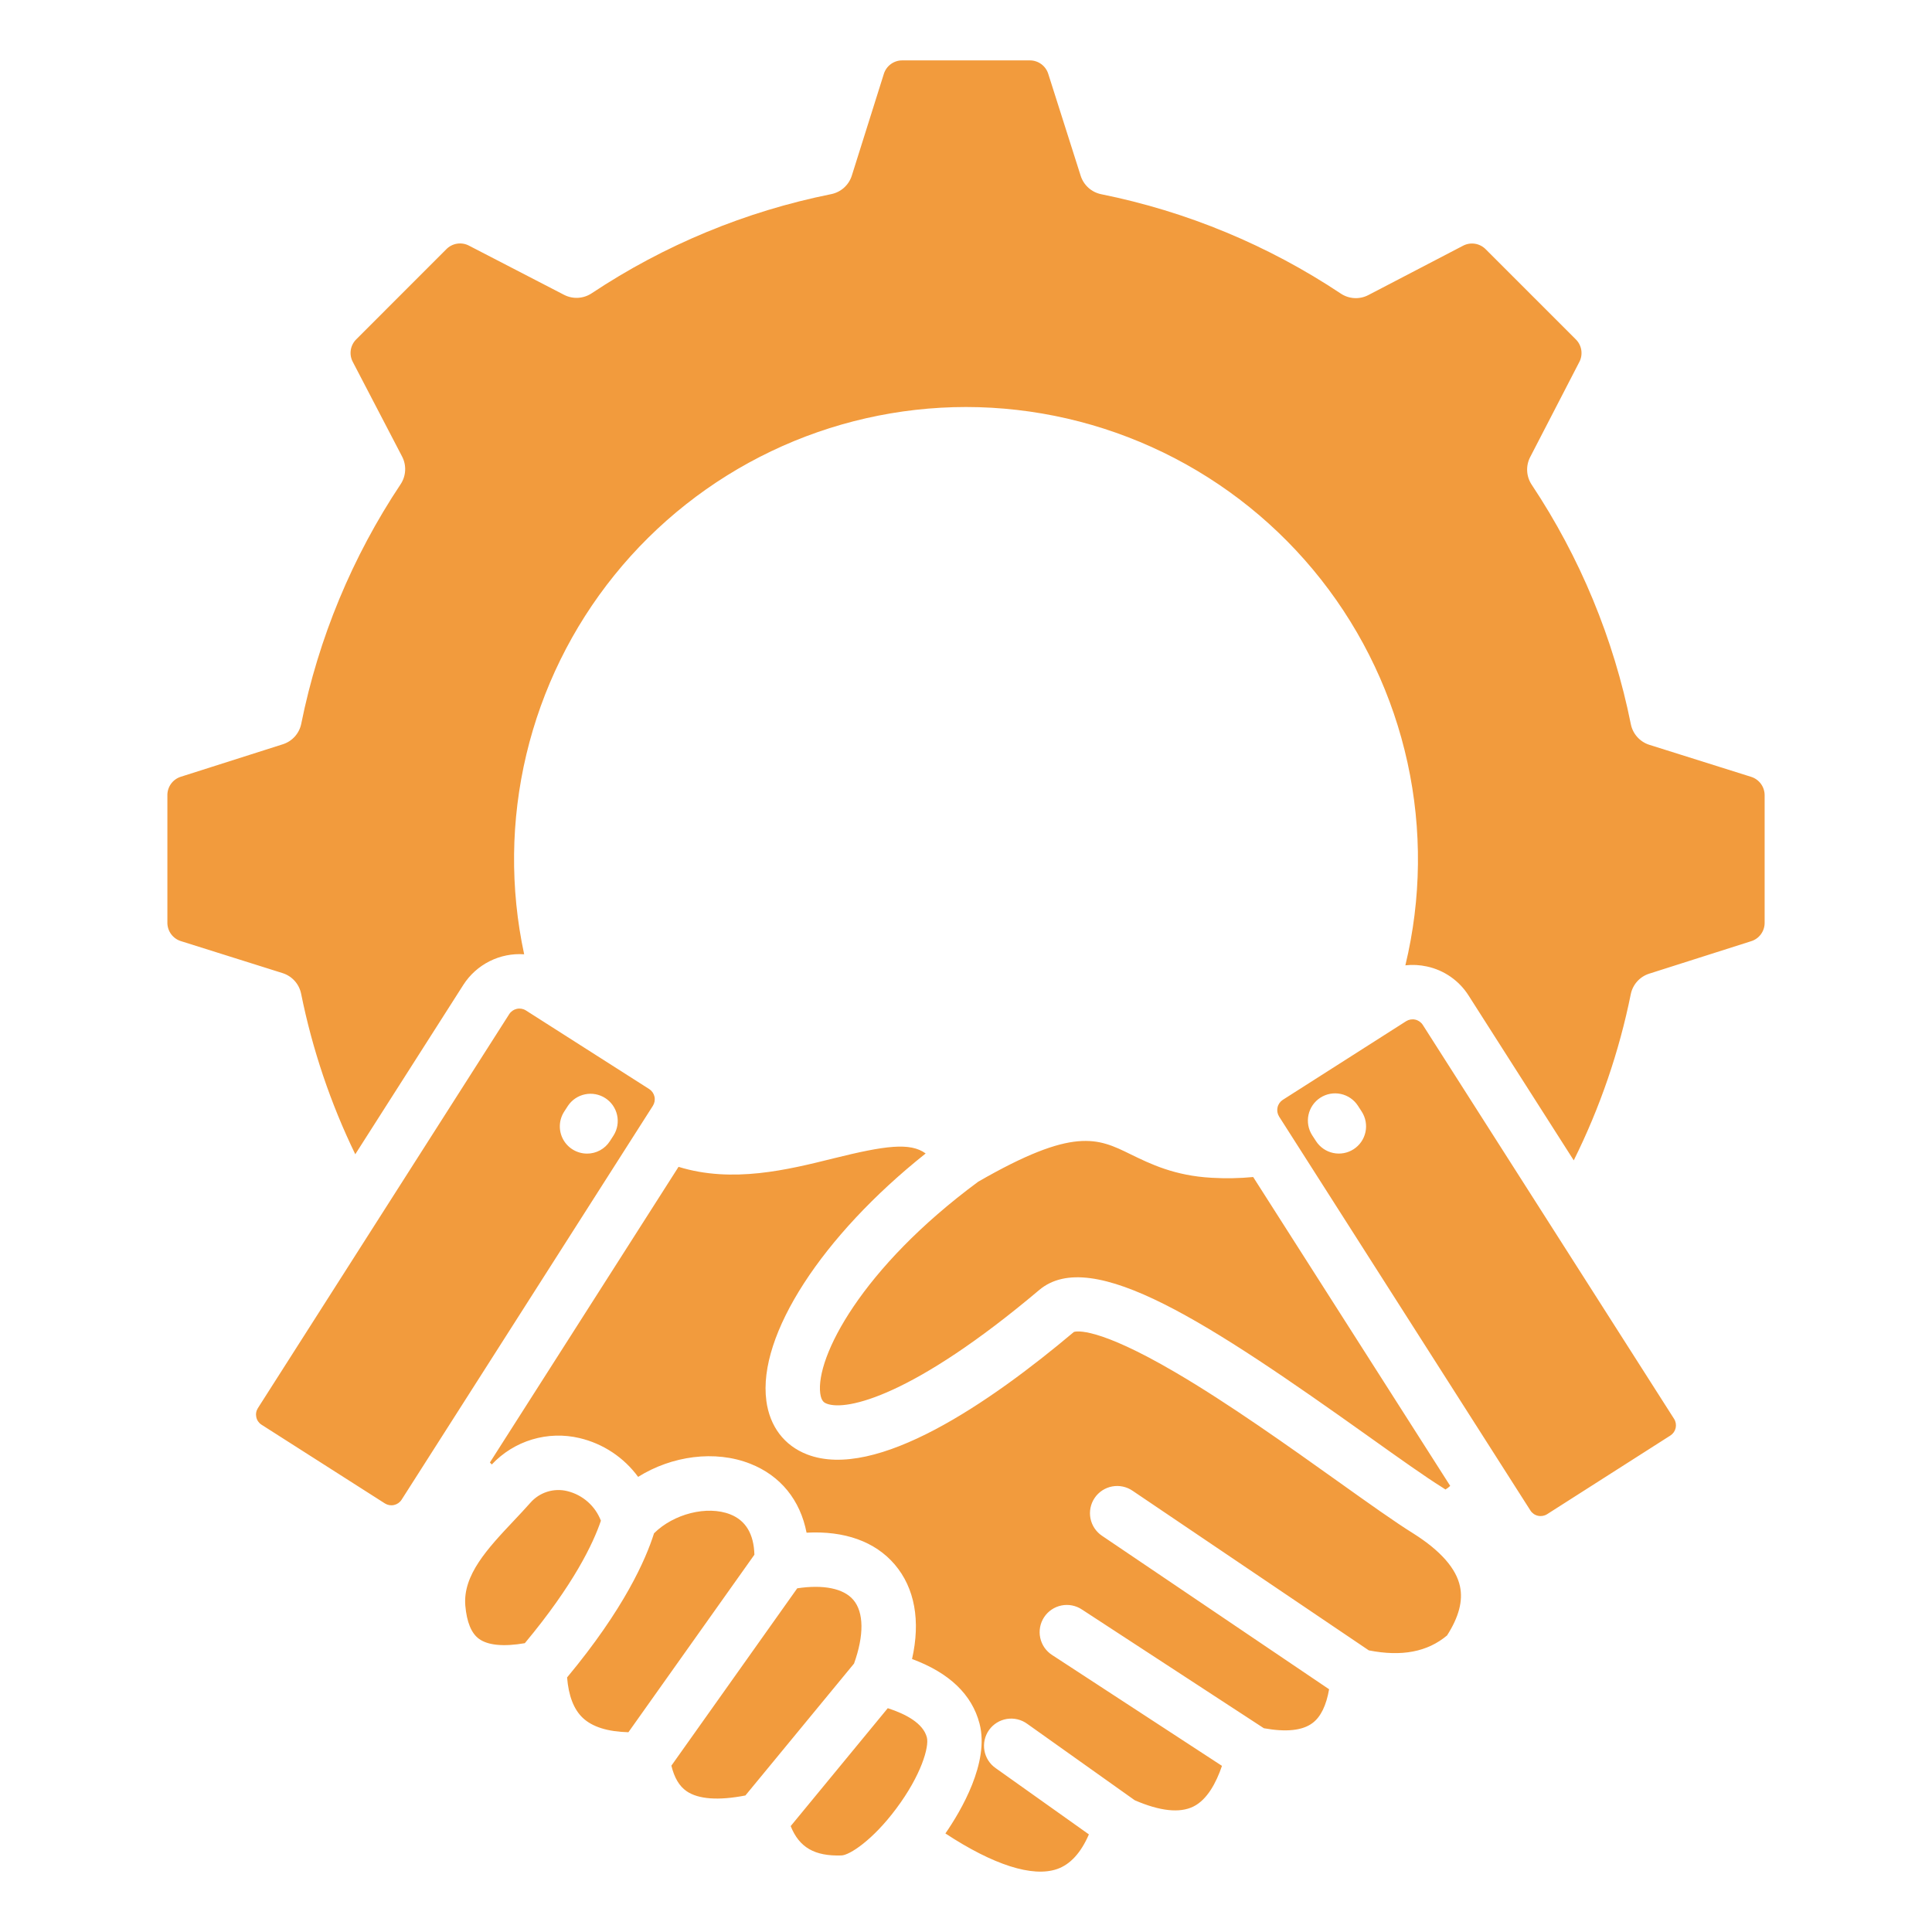<svg width="512" height="512" viewBox="0 0 512 512" fill="none" xmlns="http://www.w3.org/2000/svg">
<path fill-rule="evenodd" clip-rule="evenodd" d="M134.963 268.736L68.338 373.174C68.114 373.527 67.962 373.921 67.891 374.333C67.82 374.745 67.832 375.167 67.925 375.574C68.012 375.981 68.178 376.366 68.416 376.707C68.653 377.049 68.956 377.339 69.306 377.562L102.013 398.431C102.727 398.878 103.587 399.026 104.41 398.845C105.233 398.664 105.952 398.168 106.413 397.463L173.036 293.025C173.479 292.31 173.626 291.45 173.445 290.629C173.264 289.807 172.771 289.089 172.068 288.625L139.355 267.767C138.642 267.322 137.783 267.174 136.962 267.355C136.142 267.536 135.425 268.032 134.965 268.735L134.963 268.736ZM155.562 305.715C154.267 305.714 152.995 305.363 151.882 304.7C150.768 304.038 149.854 303.087 149.235 301.948C148.616 300.81 148.316 299.526 148.365 298.231C148.415 296.936 148.812 295.678 149.516 294.59L150.516 293.045C151.571 291.476 153.2 290.384 155.052 290.005C156.905 289.626 158.832 289.99 160.419 291.018C162.006 292.046 163.125 293.656 163.536 295.502C163.947 297.348 163.616 299.281 162.616 300.885L161.626 302.419C160.973 303.435 160.075 304.269 159.014 304.846C157.954 305.423 156.766 305.723 155.559 305.719L155.562 305.715ZM338.963 295.878L405.589 400.316C405.815 400.667 406.108 400.969 406.451 401.206C406.794 401.443 407.181 401.61 407.589 401.697C408.412 401.88 409.274 401.732 409.989 401.284L442.689 380.415C443.392 379.956 443.888 379.24 444.069 378.419C444.25 377.599 444.103 376.74 443.658 376.027L377.04 271.589C376.58 270.886 375.862 270.391 375.042 270.21C374.221 270.029 373.363 270.177 372.65 270.621L339.936 291.48C339.233 291.943 338.739 292.662 338.558 293.483C338.377 294.305 338.523 295.165 338.967 295.88L338.963 295.878ZM359.873 293.045L360.873 294.59C361.908 296.196 362.264 298.148 361.861 300.016C361.459 301.884 360.331 303.516 358.726 304.553C357.121 305.591 355.17 305.949 353.302 305.549C351.433 305.148 349.8 304.023 348.761 302.419L347.761 300.884C346.721 299.278 346.362 297.324 346.763 295.454C347.164 293.583 348.291 291.948 349.898 290.908C351.504 289.869 353.457 289.51 355.328 289.911C357.199 290.311 358.833 291.439 359.873 293.045ZM255.995 107.861C238.125 107.872 220.483 111.88 204.362 119.59C188.241 127.3 174.049 138.518 162.824 152.423C151.599 166.327 143.625 182.566 139.487 199.95C135.349 217.334 135.151 235.424 138.908 252.894C135.745 252.676 132.581 253.311 129.748 254.734C126.914 256.156 124.515 258.313 122.801 260.98L94.151 305.89C87.594 292.371 82.772 278.078 79.8 263.349C79.546 262.085 78.957 260.911 78.095 259.951C77.234 258.991 76.13 258.28 74.9 257.89L48.026 249.433C46.95 249.119 46.008 248.458 45.345 247.554C44.682 246.651 44.335 245.554 44.358 244.433V210.806C44.336 209.69 44.68 208.597 45.339 207.696C45.998 206.795 46.936 206.136 48.007 205.82L74.951 197.24C76.177 196.852 77.275 196.143 78.134 195.186C78.992 194.23 79.579 193.061 79.834 191.801C84.403 169.129 93.35 147.566 106.173 128.318C106.884 127.243 107.296 125.997 107.364 124.71C107.433 123.422 107.157 122.14 106.564 120.995L93.534 95.985C92.992 95.005 92.79 93.873 92.96 92.766C93.13 91.659 93.662 90.639 94.472 89.866L118.245 66.082C119.019 65.277 120.036 64.748 121.139 64.577C122.243 64.405 123.373 64.601 124.354 65.134L149.486 78.134C150.629 78.723 151.908 78.996 153.191 78.925C154.474 78.855 155.715 78.444 156.786 77.734C176.045 64.93 197.613 56.001 220.286 51.447C221.549 51.19 222.72 50.6 223.679 49.739C224.637 48.877 225.348 47.776 225.738 46.547L234.202 19.662C234.518 18.587 235.178 17.647 236.082 16.985C236.986 16.324 238.083 15.98 239.202 16.005H272.824C273.941 15.981 275.036 16.325 275.94 16.984C276.843 17.643 277.505 18.58 277.824 19.652L286.391 46.588C286.782 47.814 287.494 48.913 288.452 49.771C289.41 50.629 290.58 51.216 291.84 51.471C314.51 56.043 336.072 64.986 355.324 77.8C356.395 78.517 357.64 78.932 358.927 79C360.214 79.069 361.496 78.79 362.638 78.191L387.647 65.161C388.63 64.623 389.764 64.425 390.872 64.596C391.98 64.767 393.001 65.299 393.777 66.109L417.55 89.883C418.357 90.657 418.887 91.676 419.059 92.781C419.231 93.886 419.035 95.017 418.501 96L405.511 121.133C404.921 122.275 404.647 123.553 404.715 124.836C404.784 126.12 405.194 127.361 405.903 128.433C418.711 147.686 427.64 169.254 432.19 191.926C432.447 193.19 433.037 194.363 433.9 195.323C434.762 196.283 435.865 196.995 437.095 197.385L463.977 205.842C465.052 206.158 465.994 206.818 466.657 207.722C467.32 208.625 467.667 209.722 467.646 210.842V244.474C467.668 245.589 467.323 246.68 466.664 247.58C466.006 248.479 465.07 249.138 464.001 249.453L437.053 258.034C435.828 258.423 434.729 259.132 433.871 260.088C433.013 261.045 432.426 262.213 432.171 263.472C429.083 278.749 424.002 293.554 417.06 307.508L389.196 263.833C387.959 261.88 386.346 260.193 384.45 258.87C382.554 257.547 380.413 256.615 378.154 256.128C376.278 255.714 374.346 255.609 372.437 255.819C376.684 238.201 376.881 219.848 373.012 202.143C369.144 184.437 361.311 167.839 350.103 153.597C338.894 139.355 324.603 127.841 308.302 119.919C292.002 111.997 274.118 107.874 255.995 107.861ZM332.107 311.926L384.321 393.775C383.94 394.142 383.518 394.464 383.063 394.733C382.806 394.558 382.548 394.383 382.28 394.218C377.738 391.385 370.858 386.493 362.895 380.818C320.467 350.585 289.359 330.098 275.395 341.872C242.114 369.951 224.345 374.009 219.094 371.99C218.527 371.764 217.664 371.434 217.374 369.281C216.107 359.723 228.263 336.031 259.235 313.164C284.616 298.547 290.911 301.627 299.605 305.891C304.796 308.425 311.244 311.591 321.112 312.123C324.778 312.339 328.455 312.272 332.112 311.923L332.107 311.926ZM203.081 371.186C203.987 378.036 207.831 383.093 213.896 385.442C232.129 392.477 262.382 371.701 284.589 352.985C285.228 352.769 290.77 351.553 311.484 363.685C325.607 371.946 341.644 383.38 354.53 392.558C362.689 398.377 369.73 403.394 374.607 406.422C381.776 410.965 385.919 415.672 386.917 420.431C387.729 424.263 386.609 428.517 383.486 433.41C378.263 437.788 371.456 439.075 362.751 437.365L300.143 395.065C299.358 394.527 298.475 394.15 297.544 393.954C296.613 393.759 295.653 393.75 294.719 393.928C293.784 394.105 292.894 394.466 292.1 394.988C291.305 395.511 290.622 396.186 290.089 396.974C289.557 397.762 289.185 398.648 288.996 399.58C288.808 400.512 288.805 401.473 288.989 402.406C289.173 403.339 289.539 404.227 290.068 405.018C290.596 405.809 291.276 406.487 292.067 407.014L352.224 447.67C351.482 451.945 350.03 454.963 347.856 456.601C345.188 458.63 340.831 459.072 334.94 458.001L286.731 426.542C285.939 426.012 285.049 425.644 284.113 425.46C283.178 425.276 282.215 425.28 281.28 425.471C280.346 425.661 279.459 426.036 278.67 426.572C277.882 427.108 277.207 427.795 276.686 428.594C276.165 429.392 275.807 430.286 275.634 431.224C275.46 432.162 275.475 433.124 275.676 434.057C275.878 434.989 276.262 435.872 276.807 436.654C277.352 437.437 278.047 438.103 278.852 438.615L323.835 467.972C322.3 472.472 319.921 476.933 316.274 478.746C312.649 480.546 307.418 479.982 300.722 477.087L272.248 456.847C271.478 456.28 270.602 455.873 269.672 455.648C268.742 455.423 267.777 455.385 266.832 455.537C265.888 455.689 264.983 456.028 264.17 456.533C263.358 457.038 262.654 457.7 262.1 458.48C261.546 459.26 261.153 460.143 260.943 461.076C260.734 462.01 260.712 462.976 260.88 463.917C261.048 464.859 261.401 465.759 261.919 466.562C262.438 467.366 263.111 468.059 263.9 468.6L288.568 486.131C286.457 491.024 283.625 494.114 280.132 495.32C273.612 497.565 263.233 494.22 250.54 485.884C254.671 479.91 262.261 467.076 259.593 456.795C257.584 449.06 251.58 443.312 241.701 439.655C243.989 429.561 242.435 420.836 237.101 414.594C231.901 408.506 223.783 405.632 213.749 406.178C212.07 397.546 206.87 391.078 198.825 387.905C189.482 384.217 178.039 385.805 169.107 391.386C165.32 386.221 159.816 382.576 153.583 381.106C149.434 380.12 145.097 380.248 141.013 381.477C136.928 382.706 133.241 384.993 130.326 388.106L129.831 387.57L179.82 309.223C194.076 313.643 208.775 309.996 220.868 306.988C234.516 303.599 241.222 302.672 245.311 305.68C217.911 327.48 200.761 353.794 203.089 371.192L203.081 371.186ZM235.27 452.686L217.469 474.306C213.556 479.065 211.093 482.042 209.538 483.937C211.825 489.637 215.924 491.937 222.98 491.715C225.153 491.642 231.252 487.676 237.463 479.364C244.171 470.412 246.27 462.904 245.631 460.431C244.655 456.682 240.06 454.241 235.27 452.686ZM206.336 465.139C211.25 459.175 217.914 451.082 226.329 440.86C229.009 433.392 228.956 427.26 226.129 423.968C223.545 420.939 218.207 419.878 211.275 420.918L177.923 467.918C178.697 471.101 180.003 473.336 181.939 474.675C185.051 476.828 190.418 477.209 197.54 475.818C199.24 473.769 202.317 470.009 206.34 465.137L206.336 465.139ZM166.536 459.061C161.046 458.917 156.977 457.651 154.436 455.25C152.055 453.004 150.674 449.4 150.283 444.538C165.404 426.357 171.153 413.255 173.325 406.338C178.486 401.198 187.386 398.9 193.525 401.321C197.635 402.938 199.777 406.544 199.924 412.013L166.534 459.06L166.536 459.061ZM139.085 435.461C133.472 436.429 129.291 436.038 126.92 434.297C124.901 432.824 123.698 429.867 123.315 425.531C122.625 417.394 129.215 410.379 136.215 402.952C137.657 401.427 139.142 399.841 140.54 398.265C141.732 396.894 143.28 395.879 145.012 395.332C146.745 394.785 148.594 394.727 150.357 395.165C152.361 395.659 154.216 396.629 155.764 397.994C157.312 399.359 158.507 401.078 159.247 403.004C157.213 409 152.073 419.877 139.083 435.462L139.085 435.461Z" fill="#F29B3D"/>
</svg>
